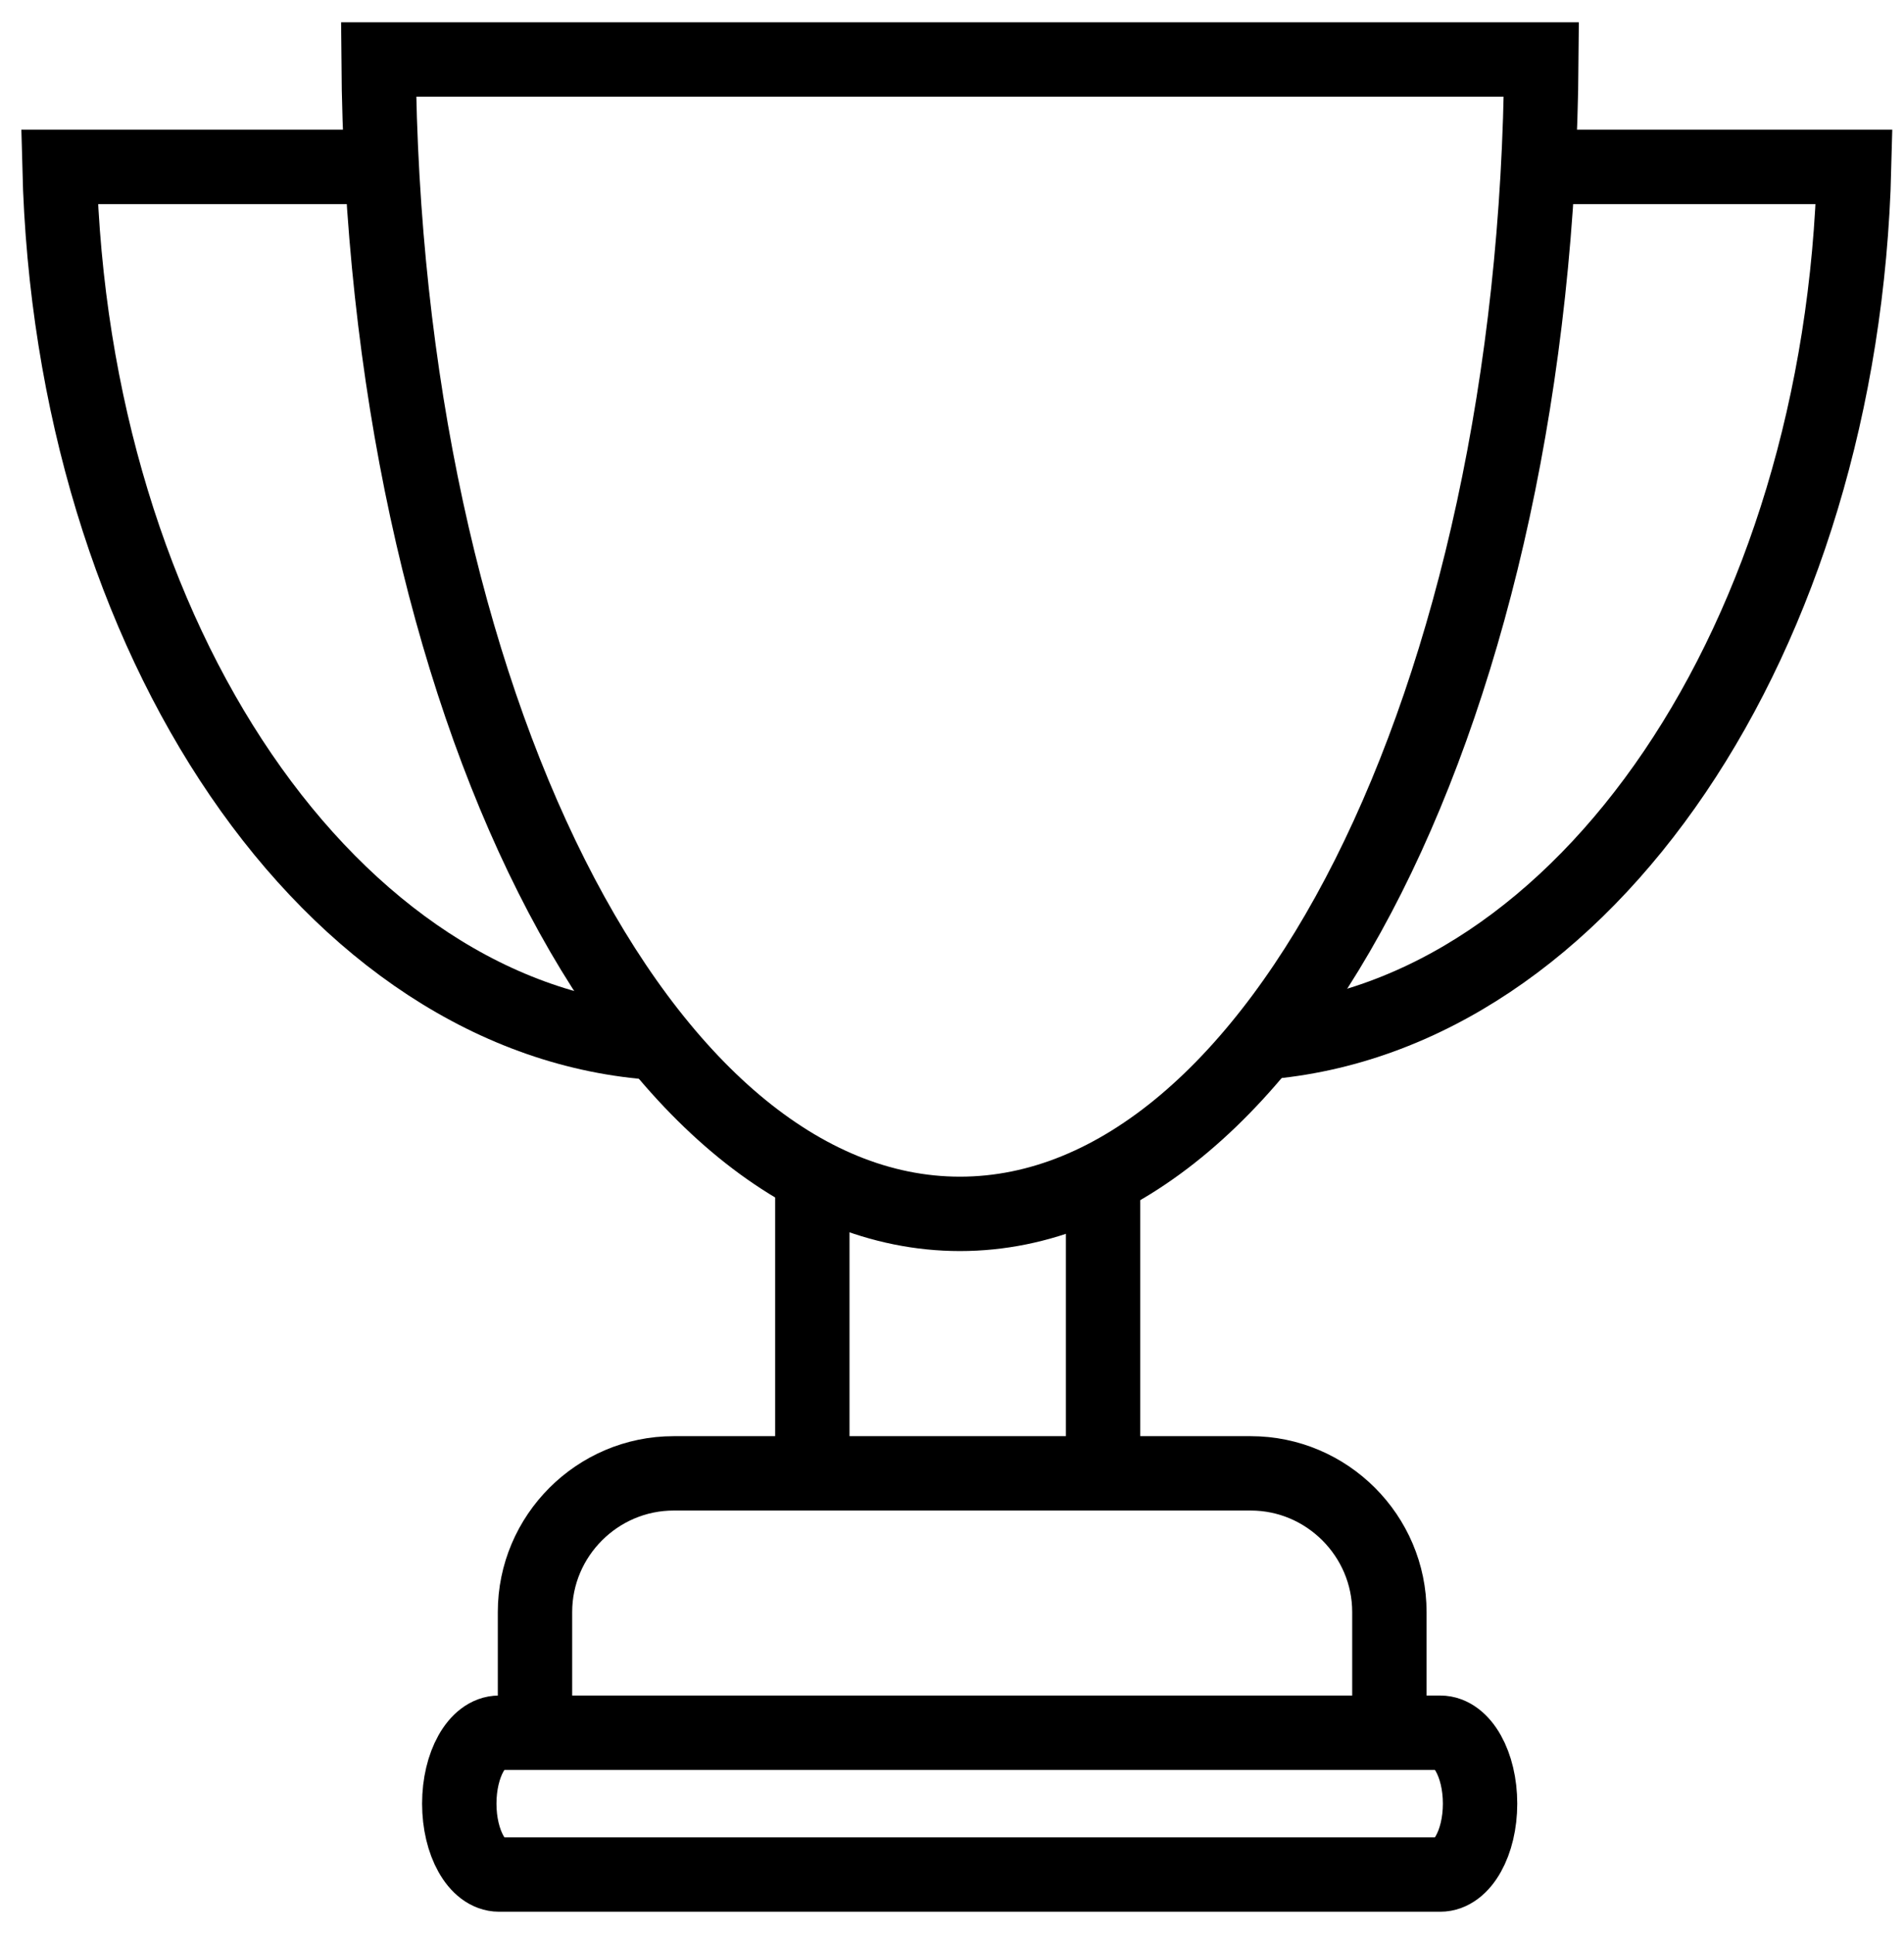 <?xml version="1.0" encoding="UTF-8"?> <svg xmlns="http://www.w3.org/2000/svg" width="64" height="65" viewBox="0 0 64 65" fill="none"> <g id="Group 20"> <path id="Vector" d="M37.078 39.592V49.517M27.305 49.517V39.512" stroke="black" stroke-width="2.5" stroke-miterlimit="22.926"></path> <path id="Vector_2" d="M51.701 5.609H62.324C61.93 21.428 53.278 34.183 42.446 35.036" stroke="black" stroke-width="2.5" stroke-miterlimit="22.926"></path> <path id="Vector_3" d="M22.101 35.052C11.165 34.358 2.397 21.536 2 5.609H12.834" stroke="black" stroke-width="2.5" stroke-miterlimit="22.926"></path> <path id="Vector_4" fill-rule="evenodd" clip-rule="evenodd" d="M51.811 2C51.652 23.48 42.963 40.796 32.268 40.796C21.572 40.796 12.883 23.48 12.725 2H51.811Z" stroke="black" stroke-width="2.5" stroke-miterlimit="22.926"></path> <path id="Vector_5" d="M46.702 58.387V54.178C46.702 51.614 44.605 49.517 42.041 49.517H22.644C20.08 49.517 17.983 51.614 17.983 54.178V58.387" stroke="black" stroke-width="2.5" stroke-miterlimit="22.926"></path> <path id="Vector_6" d="M48.413 58.234H16.774C16.036 58.234 15.438 59.301 15.438 60.617C15.438 61.933 16.036 63 16.774 63H48.413C49.152 63 49.75 61.933 49.75 60.617C49.75 59.301 49.152 58.234 48.413 58.234Z" stroke="black" stroke-width="2.5" stroke-miterlimit="22.926"></path> </g> </svg> 
